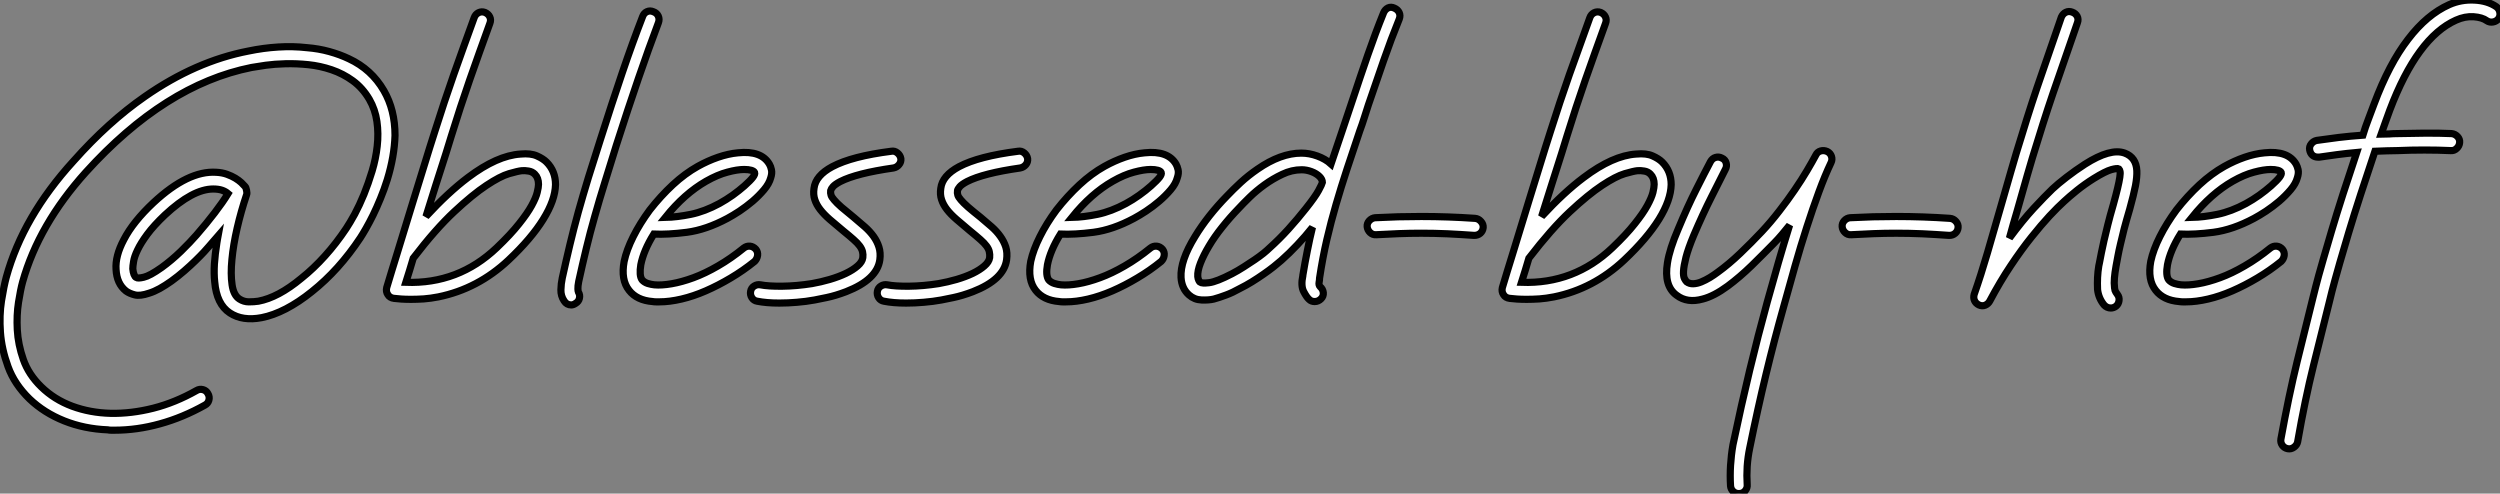 <?xml version="1.0" standalone="no"?>
<svg xmlns="http://www.w3.org/2000/svg" viewBox="-1.061 -1.996 348.272 68.76"><rect x="-1.061" y="-1.996" width="348.272" height="68.76" fill="#808080" stroke="none"/><path d="M53.03-29.16L53.03-29.16Q54.58-26.49 54.58-22.92L54.58-22.92Q54.49-19.99 53.50-16.76L53.50-16.76Q53.07-15.38 52.55-14.13Q52.04-12.88 51.52-11.82Q51.00-10.77 50.53-9.95Q50.06-9.13 49.75-8.66L49.75-8.66Q46.78-4.18 42.99-1.16L42.99-1.16Q41.18 0.30 39.39 1.23Q37.61 2.15 36.01 2.46L36.01 2.46Q33.34 2.97 31.58 1.81L31.58 1.81Q29.72 0.60 29.46-2.54L29.46-2.54Q29.34-3.66 29.42-5.02Q29.51-6.38 29.77-8.01L29.77-8.01Q29.81-8.23 29.85-8.49Q29.90-8.74 29.94-8.96L29.94-8.96Q29.64-8.62 29.34-8.25Q29.03-7.88 28.69-7.50L28.69-7.50Q28.47-7.24 27.98-6.70Q27.48-6.16 26.77-5.47Q26.06-4.78 25.22-4.05Q24.38-3.32 23.43-2.63L23.43-2.63Q22.57-2.02 21.80-1.59Q21.02-1.16 20.33-0.95L20.33-0.95Q19.08-0.52 18.33-0.71Q17.58-0.90 17.10-1.25L17.10-1.25Q15.81-2.28 15.72-4.26L15.72-4.26Q15.59-6.12 16.80-8.40L16.80-8.40Q18.09-10.90 20.94-13.57L20.94-13.57Q25.76-18.05 29.68-17.79L29.68-17.79Q30.50-17.75 31.17-17.51Q31.83-17.27 32.33-16.97Q32.82-16.67 33.17-16.35Q33.51-16.02 33.69-15.81L33.69-15.81Q33.82-15.68 33.90-15.27Q33.99-14.86 33.90-14.65L33.90-14.65Q33.13-12.36 32.59-10.02Q32.05-7.67 31.86-5.64Q31.66-3.62 31.88-2.13Q32.09-0.65 32.91-0.13L32.91-0.13Q33.51 0.26 34.22 0.26Q34.94 0.26 35.54 0.17L35.54 0.17Q38.30-0.34 41.53-3.02L41.53-3.02Q43.25-4.39 44.82-6.14Q46.39-7.88 47.77-9.95L47.77-9.95Q48.29-10.73 48.96-11.95Q49.62-13.18 50.25-14.71Q50.87-16.24 51.39-17.96Q51.91-19.69 52.10-21.43Q52.30-23.18 52.06-24.86Q51.82-26.54 51.00-27.96L51.00-27.96Q50.06-29.55 48.70-30.54Q47.34-31.53 45.75-32.07Q44.15-32.61 42.50-32.78Q40.84-32.95 39.33-32.91Q37.82-32.87 36.57-32.70Q35.32-32.52 34.59-32.39L34.59-32.39Q22.53-29.98 11.50-17.79L11.50-17.79Q4.95-10.51 2.71-2.54L2.71-2.54Q2.41-1.46 2.13 0.32Q1.85 2.11 1.96 4.16Q2.07 6.20 2.80 8.29Q3.53 10.38 5.30 12.10L5.30 12.10Q7.11 13.87 9.61 14.80Q12.10 15.72 14.97 15.79Q17.83 15.85 20.89 15.08Q23.95 14.30 26.92 12.62L26.92 12.62Q27.35 12.36 27.83 12.49Q28.30 12.62 28.52 13.05L28.52 13.05Q28.78 13.48 28.65 13.96Q28.52 14.43 28.09 14.65L28.09 14.65Q25.03 16.37 21.84 17.25Q18.65 18.14 15.51 18.14L15.51 18.14Q15.29 18.14 15.03 18.14Q14.78 18.14 14.56 18.09L14.56 18.09Q11.29 17.96 8.49 16.84Q5.69 15.72 3.66 13.78L3.66 13.78Q1.55 11.72 0.67 9.28Q-0.22 6.85-0.39 4.50Q-0.56 2.15-0.24 0.11Q0.09-1.94 0.43-3.19L0.43-3.19Q2.76-11.63 9.78-19.34L9.78-19.34Q12.23-22.10 14.69-24.32Q17.14-26.54 19.73-28.34L19.73-28.34Q26.79-33.26 34.16-34.68L34.16-34.68Q36.23-35.11 38.30-35.24Q40.36-35.37 42.30-35.15L42.30-35.15Q43.94-35.02 45.42-34.61Q46.91-34.20 48.16-33.60L48.16-33.60Q51.30-32.14 53.03-29.16ZM26.92-9.05L26.92-9.05Q28.34-10.68 29.46-12.15Q30.58-13.61 31.32-14.82L31.32-14.82Q30.97-15.12 30.48-15.29Q29.98-15.46 29.25-15.46L29.25-15.46Q26.41-15.46 22.53-11.85L22.53-11.85Q20.98-10.38 20.07-9.15Q19.17-7.93 18.72-6.98Q18.26-6.03 18.16-5.36Q18.05-4.70 18.05-4.35L18.05-4.35Q18.09-3.88 18.22-3.55Q18.35-3.23 18.52-3.14L18.52-3.14Q18.74-2.97 19.58-3.17Q20.42-3.36 22.06-4.52L22.06-4.52Q23.43-5.51 24.75-6.78Q26.06-8.06 26.92-9.05ZM75.69-19.21L75.69-19.21Q76.94-17.96 76.94-16.07L76.94-16.07Q76.89-13.91 75.23-11.24Q73.58-8.57 70.39-5.56L70.39-5.56Q66.12-1.55 60.61-0.43L60.61-0.43Q59.53-0.22 58.58-0.15Q57.64-0.09 56.82-0.09L56.82-0.09Q56.04-0.09 55.46-0.13Q54.88-0.17 54.49-0.22L54.49-0.22L54.45-0.22Q53.85-0.30 53.59-0.73L53.59-0.73Q53.29-1.16 53.42-1.72L53.42-1.72Q53.76-2.89 54.13-4.07Q54.49-5.26 54.88-6.50L54.88-6.50Q55.96-10.04 57.08-13.68Q58.20-17.32 59.40-21.19L59.40-21.19L60.14-23.52Q61.43-27.61 62.76-31.40Q64.10-35.19 65.61-39.33L65.61-39.33Q65.78-39.80 66.21-40.02Q66.64-40.23 67.11-40.06L67.11-40.06Q67.59-39.85 67.78-39.44Q67.98-39.03 67.80-38.55L67.80-38.55Q66.30-34.42 64.98-30.65Q63.67-26.88 62.42-22.83L62.42-22.83L61.69-20.46Q60.95-18.18 60.26-16.00Q59.58-13.83 58.89-11.63L58.89-11.63Q61.99-14.99 64.74-17.06L64.74-17.06Q68.79-20.12 72.07-20.33L72.07-20.33Q73.49-20.46 74.35-20.07Q75.21-19.69 75.69-19.21ZM68.75-7.28L68.75-7.28Q70.69-9.13 71.85-10.60Q73.02-12.06 73.62-13.16Q74.22-14.26 74.39-14.99Q74.57-15.72 74.57-16.11L74.57-16.11Q74.57-17.02 74.05-17.53L74.05-17.53Q73.70-17.88 73.19-17.96Q72.67-18.05 72.24-18.01L72.24-18.01Q71.72-17.96 70.47-17.60Q69.22-17.23 67.31-15.96Q65.39-14.69 62.83-12.30Q60.26-9.91 57.12-5.82L57.12-5.82Q56.60-4.05 56.09-2.46L56.09-2.46Q63.41-2.20 68.75-7.28ZM90.59-40.15L90.59-40.15Q91.06-39.98 91.26-39.54Q91.45-39.11 91.28-38.64L91.28-38.64Q89.90-34.98 88.48-30.84Q87.06-26.71 85.42-21.58L85.42-21.58Q84.56-18.82 83.81-16.39Q83.05-13.96 82.41-11.67Q81.76-9.39 81.22-7.15Q80.68-4.91 80.17-2.58L80.17-2.58Q80.04-1.90 80.06-1.55Q80.08-1.21 80.12-1.12L80.12-1.12Q80.38-0.69 80.27-0.24Q80.17 0.22 79.74 0.47L79.74 0.47Q79.43 0.69 79.13 0.69L79.13 0.69Q78.49 0.69 78.14 0.13L78.14 0.13Q77.67-0.56 77.69-1.42Q77.71-2.28 77.88-3.06L77.88-3.06Q78.40-5.43 78.94-7.69Q79.48-9.95 80.12-12.28Q80.77-14.60 81.52-17.06Q82.28-19.51 83.18-22.31L83.18-22.31Q84.82-27.48 86.24-31.66Q87.66-35.84 89.08-39.50L89.08-39.50Q89.26-39.98 89.69-40.17Q90.12-40.36 90.59-40.15ZM106.74-18.91L106.74-18.91Q106.92-18.61 107.02-18.14Q107.13-17.66 106.92-17.02L106.92-17.02Q106.70-16.20 105.99-15.36Q105.28-14.52 104.40-13.76Q103.51-13.01 102.57-12.38Q101.62-11.76 100.89-11.37L100.89-11.37Q97.91-9.78 95.24-9.43Q92.57-9.09 90.63-9.18L90.63-9.18Q89.21-6.89 88.82-4.91L88.82-4.91Q88.70-4.18 88.74-3.64Q88.78-3.10 89.00-2.80L89.00-2.80Q89.30-2.46 89.79-2.30Q90.29-2.15 90.72-2.11L90.72-2.11Q91.71-2.02 93.11-2.26Q94.51-2.50 96.15-3.10Q97.78-3.70 99.57-4.74Q101.36-5.77 103.17-7.24L103.17-7.24Q103.56-7.54 104.03-7.50Q104.50-7.45 104.85-7.06L104.85-7.06Q105.15-6.68 105.09-6.20Q105.02-5.73 104.68-5.38L104.68-5.38Q103.08-4.09 101.34-3.06Q99.59-2.02 97.87-1.27Q96.15-0.52 94.49-0.13Q92.83 0.26 91.41 0.26L91.41 0.26Q91.19 0.26 90.94 0.26Q90.68 0.26 90.46 0.22L90.46 0.22Q88.26 0.04 87.19-1.34L87.19-1.34Q86.02-2.80 86.50-5.38L86.50-5.38Q86.84-6.98 87.77-8.83Q88.70-10.68 90.07-12.54L90.07-12.54Q91.58-14.47 93.28-16.05Q94.98-17.62 96.75-18.61L96.75-18.61Q98.13-19.38 99.57-19.88Q101.02-20.38 102.35-20.50L102.35-20.50Q105.62-20.85 106.74-18.91ZM103.26-15.90L103.26-15.90Q104.12-16.67 104.44-17.10Q104.76-17.53 104.68-17.75L104.68-17.75Q104.59-17.96 104.20-18.07Q103.82-18.18 103.21-18.18L103.21-18.18Q102.26-18.18 100.89-17.81Q99.51-17.45 97.91-16.54L97.91-16.54Q94.90-14.82 92.23-11.50L92.23-11.50Q93.86-11.54 95.78-11.93Q97.70-12.32 99.77-13.44L99.77-13.44Q100.71-13.96 101.62-14.60Q102.52-15.25 103.26-15.90ZM125.05-19.69L125.05-19.69Q125.10-19.21 124.79-18.85Q124.49-18.48 124.02-18.39L124.02-18.39Q118.89-17.66 116.61-16.50L116.61-16.50Q115.88-16.11 115.60-15.79Q115.32-15.46 115.27-15.25L115.27-15.25Q115.23-14.90 115.32-14.62Q115.40-14.34 115.75-13.94Q116.09-13.53 116.76-12.94Q117.43-12.36 118.50-11.50L118.50-11.50Q119.32-10.81 120.03-10.19Q120.74-9.56 121.24-8.87Q121.74-8.18 121.99-7.39Q122.25-6.59 122.12-5.60L122.12-5.60Q121.74-2.84 117.43-1.16L117.43-1.16Q115.96-0.60 114.71-0.34Q113.46-0.09 113.03 0L113.03 0Q111.83 0.22 110.58 0.32Q109.33 0.43 108.12 0.43L108.12 0.43Q106.31 0.43 105.02 0.17L105.02 0.17Q104.55 0.09 104.29-0.32Q104.03-0.73 104.12-1.21L104.12-1.21Q104.20-1.68 104.61-1.94Q105.02-2.20 105.50-2.11L105.50-2.11Q106.57-1.90 108.53-1.92Q110.49-1.94 112.65-2.28L112.65-2.28Q113.90-2.50 115.14-2.86Q116.39-3.23 117.38-3.70Q118.38-4.18 119.02-4.74Q119.67-5.30 119.75-5.90L119.75-5.90Q119.80-6.33 119.71-6.72Q119.62-7.11 119.32-7.52Q119.02-7.93 118.46-8.42Q117.90-8.92 117.00-9.65L117.00-9.65Q115.96-10.51 115.14-11.22Q114.33-11.93 113.81-12.60Q113.29-13.27 113.06-13.98Q112.82-14.69 112.95-15.55L112.95-15.55Q113.16-17.32 115.49-18.57L115.49-18.57Q118.25-20.03 123.72-20.72L123.72-20.72Q124.19-20.81 124.58-20.48Q124.97-20.16 125.05-19.69ZM142.71-19.69L142.71-19.69Q142.76-19.21 142.46-18.85Q142.15-18.48 141.68-18.39L141.68-18.39Q136.55-17.66 134.27-16.50L134.27-16.50Q133.54-16.11 133.26-15.79Q132.98-15.46 132.94-15.25L132.94-15.25Q132.89-14.90 132.98-14.62Q133.06-14.34 133.41-13.94Q133.75-13.53 134.42-12.94Q135.09-12.36 136.17-11.50L136.17-11.50Q136.98-10.81 137.70-10.19Q138.41-9.56 138.90-8.87Q139.40-8.18 139.66-7.39Q139.91-6.59 139.78-5.60L139.78-5.60Q139.40-2.84 135.09-1.16L135.09-1.16Q133.62-0.60 132.38-0.34Q131.13-0.09 130.70 0L130.70 0Q129.49 0.22 128.24 0.32Q126.99 0.43 125.78 0.43L125.78 0.43Q123.98 0.43 122.68 0.17L122.68 0.17Q122.21 0.09 121.95-0.32Q121.69-0.73 121.78-1.21L121.78-1.21Q121.86-1.68 122.27-1.94Q122.68-2.20 123.16-2.11L123.16-2.11Q124.23-1.90 126.19-1.92Q128.15-1.94 130.31-2.28L130.31-2.28Q131.56-2.50 132.81-2.86Q134.06-3.23 135.05-3.70Q136.04-4.18 136.68-4.74Q137.33-5.30 137.42-5.90L137.42-5.90Q137.46-6.33 137.37-6.72Q137.29-7.11 136.98-7.52Q136.68-7.93 136.12-8.42Q135.56-8.92 134.66-9.65L134.66-9.65Q133.62-10.51 132.81-11.22Q131.99-11.93 131.47-12.60Q130.95-13.27 130.72-13.98Q130.48-14.69 130.61-15.55L130.61-15.55Q130.82-17.32 133.15-18.57L133.15-18.57Q135.91-20.03 141.38-20.72L141.38-20.72Q141.85-20.81 142.24-20.48Q142.63-20.16 142.71-19.69ZM163.39-18.91L163.39-18.91Q163.56-18.61 163.67-18.14Q163.78-17.66 163.56-17.02L163.56-17.02Q163.35-16.20 162.64-15.36Q161.93-14.52 161.04-13.76Q160.16-13.01 159.21-12.38Q158.26-11.76 157.53-11.37L157.53-11.37Q154.56-9.78 151.89-9.43Q149.22-9.09 147.28-9.18L147.28-9.18Q145.86-6.89 145.47-4.91L145.47-4.91Q145.34-4.18 145.38-3.64Q145.43-3.10 145.64-2.80L145.64-2.80Q145.94-2.46 146.44-2.30Q146.94-2.15 147.37-2.11L147.37-2.11Q148.36-2.02 149.76-2.26Q151.16-2.50 152.79-3.10Q154.43-3.70 156.22-4.74Q158.01-5.77 159.82-7.24L159.82-7.24Q160.20-7.54 160.68-7.50Q161.15-7.45 161.50-7.06L161.50-7.06Q161.80-6.68 161.73-6.20Q161.67-5.73 161.32-5.38L161.32-5.38Q159.73-4.09 157.98-3.06Q156.24-2.02 154.52-1.27Q152.79-0.52 151.14-0.13Q149.48 0.26 148.06 0.26L148.06 0.26Q147.84 0.26 147.58 0.26Q147.32 0.26 147.11 0.22L147.11 0.22Q144.91 0.04 143.83-1.34L143.83-1.34Q142.67-2.80 143.14-5.38L143.14-5.38Q143.49-6.98 144.42-8.83Q145.34-10.68 146.72-12.54L146.72-12.54Q148.23-14.47 149.93-16.05Q151.63-17.62 153.40-18.61L153.40-18.61Q154.78-19.38 156.22-19.88Q157.66-20.38 159.00-20.50L159.00-20.50Q162.27-20.85 163.39-18.91ZM159.90-15.90L159.90-15.90Q160.76-16.67 161.09-17.10Q161.41-17.53 161.32-17.75L161.32-17.75Q161.24-17.96 160.85-18.07Q160.46-18.18 159.86-18.18L159.86-18.18Q158.91-18.18 157.53-17.81Q156.15-17.45 154.56-16.54L154.56-16.54Q151.54-14.82 148.87-11.50L148.87-11.50Q150.51-11.54 152.43-11.93Q154.34-12.32 156.41-13.44L156.41-13.44Q157.36-13.96 158.26-14.60Q159.17-15.25 159.90-15.90ZM193.80-40.66L193.80-40.66Q194.28-40.45 194.47-40.04Q194.66-39.63 194.49-39.16L194.49-39.16Q193.33-36.31 192.30-33.34Q191.26-30.37 190.18-27.18L190.18-27.18Q189.88-26.28 189.60-25.37Q189.32-24.47 188.98-23.56L188.98-23.56Q188.03-20.76 187.21-18.26Q186.39-15.77 185.68-13.33Q184.97-10.90 184.39-8.40Q183.81-5.90 183.38-3.06L183.38-3.06Q183.38-2.80 183.31-2.43Q183.25-2.07 183.46-1.85L183.46-1.85Q183.85-1.51 183.90-1.01Q183.94-0.52 183.59-0.17L183.59-0.17Q183.21 0.22 182.69 0.22L182.69 0.22Q182.22 0.22 181.91-0.09L181.91-0.09Q181.57-0.39 181.16-1.18Q180.75-1.98 181.05-3.40L181.05-3.40L181.05-3.45Q181.35-5.26 181.68-6.89Q182.00-8.53 182.39-10.12L182.39-10.12Q181.40-8.87 180.28-7.69Q179.16-6.50 178.04-5.51L178.04-5.51Q177.61-5.13 176.98-4.63Q176.36-4.14 175.58-3.60Q174.81-3.06 173.97-2.54Q173.13-2.02 172.26-1.59L172.26-1.59Q171.27-1.03 170.35-0.69Q169.42-0.34 168.65-0.13L168.65-0.13Q167.96 0.04 166.94 0Q165.93-0.04 165.20-0.69L165.20-0.69Q164.17-1.59 164.08-3.14L164.08-3.14Q163.95-5.47 166.02-8.83L166.02-8.83Q166.88-10.25 168.02-11.70Q169.16-13.14 170.46-14.47L170.46-14.47Q171.32-15.38 172.39-16.37Q173.47-17.36 174.72-18.22L174.72-18.22Q177.95-20.46 180.84-20.46L180.84-20.46Q181.96-20.46 183.08-20.05Q184.20-19.64 184.97-18.95L184.97-18.95Q185.70-21.15 186.46-23.35Q187.21-25.54 187.99-27.91L187.99-27.91Q189.06-31.14 190.10-34.14Q191.13-37.13 192.30-40.02L192.30-40.02Q192.51-40.49 192.92-40.69Q193.33-40.88 193.80-40.66ZM176.40-7.24L176.40-7.24Q177.74-8.44 179.03-9.86Q180.32-11.29 181.44-12.71L181.44-12.71Q182.78-14.39 183.25-15.27Q183.72-16.15 183.77-16.37L183.77-16.37Q183.77-16.80 183.38-17.19L183.38-17.19Q182.95-17.62 182.26-17.88Q181.57-18.14 180.88-18.14L180.88-18.14Q179.50-18.14 178.19-17.51Q176.87-16.89 175.71-16.05Q174.55-15.21 173.62-14.30Q172.70-13.40 172.14-12.79L172.14-12.79Q170.89-11.50 169.81-10.14Q168.73-8.79 167.98-7.52Q167.22-6.25 166.79-5.15Q166.36-4.05 166.41-3.27L166.41-3.27Q166.45-2.93 166.54-2.76Q166.62-2.58 166.71-2.50L166.71-2.50Q166.97-2.28 168.00-2.41Q169.03-2.54 171.19-3.66L171.19-3.66Q172.01-4.09 172.82-4.61Q173.64-5.13 174.33-5.60Q175.02-6.07 175.56-6.50Q176.10-6.94 176.40-7.24ZM205.05-11.37L205.05-11.37Q205.52-11.33 205.86-10.94Q206.21-10.55 206.17-10.08L206.17-10.08Q206.12-9.61 205.78-9.30Q205.43-9.00 204.96-9.00L204.96-9.00L204.87-9.00Q203.06-9.13 201.21-9.22Q199.36-9.30 197.55-9.30L197.55-9.30Q195.96-9.30 194.38-9.24Q192.81-9.18 191.26-9.09L191.26-9.09Q190.79-9.05 190.42-9.39Q190.06-9.74 190.01-10.21L190.01-10.21Q189.97-10.68 190.31-11.05Q190.66-11.42 191.13-11.46L191.13-11.46Q192.73-11.54 194.32-11.59Q195.91-11.63 197.55-11.63L197.55-11.63Q201.30-11.63 205.05-11.37ZM231.11-19.21L231.11-19.21Q232.36-17.96 232.36-16.07L232.36-16.07Q232.31-13.91 230.66-11.24Q229.00-8.57 225.81-5.56L225.81-5.56Q221.54-1.55 216.03-0.43L216.03-0.43Q214.95-0.22 214.01-0.15Q213.06-0.09 212.24-0.09L212.24-0.09Q211.46-0.09 210.88-0.13Q210.30-0.17 209.91-0.22L209.91-0.22L209.87-0.22Q209.27-0.30 209.01-0.73L209.01-0.73Q208.71-1.16 208.84-1.72L208.84-1.72Q209.18-2.89 209.55-4.07Q209.91-5.26 210.30-6.50L210.30-6.50Q211.38-10.04 212.50-13.68Q213.62-17.32 214.82-21.19L214.82-21.19L215.56-23.52Q216.85-27.61 218.18-31.40Q219.52-35.19 221.03-39.33L221.03-39.33Q221.20-39.80 221.63-40.02Q222.06-40.23 222.54-40.06L222.54-40.06Q223.01-39.85 223.20-39.44Q223.40-39.03 223.22-38.55L223.22-38.55Q221.72-34.42 220.40-30.65Q219.09-26.88 217.84-22.83L217.84-22.83L217.11-20.46Q216.38-18.18 215.69-16.00Q215.00-13.83 214.31-11.63L214.31-11.63Q217.41-14.99 220.17-17.06L220.17-17.06Q224.22-20.12 227.49-20.33L227.49-20.33Q228.91-20.46 229.77-20.07Q230.63-19.69 231.11-19.21ZM224.17-7.28L224.17-7.28Q226.11-9.13 227.27-10.60Q228.44-12.06 229.04-13.16Q229.64-14.26 229.82-14.99Q229.99-15.72 229.99-16.11L229.99-16.11Q229.99-17.02 229.47-17.53L229.47-17.53Q229.13-17.88 228.61-17.96Q228.09-18.05 227.66-18.01L227.66-18.01Q227.14-17.96 225.90-17.60Q224.65-17.23 222.73-15.96Q220.81-14.69 218.25-12.30Q215.69-9.91 212.54-5.82L212.54-5.82Q212.02-4.05 211.51-2.46L211.51-2.46Q218.83-2.20 224.17-7.28ZM254.11-20.68L254.11-20.68Q254.54-20.46 254.69-20.01Q254.84-19.56 254.63-19.13L254.63-19.13Q253.77-17.32 252.93-15.03Q252.09-12.75 251.25-10.14Q250.41-7.54 249.61-4.72Q248.81-1.90 248.04 0.90L248.04 0.90Q246.74 5.51 245.58 10.32Q244.42 15.12 243.30 20.63L243.30 20.63Q243.04 21.88 242.95 23.18Q242.87 24.47 242.95 25.72L242.95 25.72Q243.00 26.19 242.67 26.58Q242.35 26.97 241.79 26.97L241.79 26.97Q241.32 26.97 240.99 26.66Q240.67 26.36 240.63 25.89L240.63 25.89Q240.46 23.09 240.97 20.16L240.97 20.16Q242.14 14.60 243.30 9.78Q244.46 4.95 245.75 0.26L245.75 0.26Q246.53-2.54 247.30-5.23Q248.08-7.93 248.86-10.42L248.86-10.42Q248.34-9.78 247.80-9.13Q247.26-8.49 246.66-7.88L246.66-7.88Q245.19-6.38 243.56-4.78Q241.92-3.19 240.24-1.94L240.24-1.94Q238.30-0.52 236.75-0.13L236.75-0.13Q234.60 0.47 233.13-0.65L233.13-0.65Q231.32-1.94 231.84-5.17L231.84-5.17Q232.14-7.11 233.35-9.91L233.35-9.91Q234.64-13.01 235.85-15.40Q237.05-17.79 237.83-19.26L237.83-19.26Q238.09-19.73 238.54-19.86Q238.99-19.99 239.42-19.77L239.42-19.77Q239.90-19.56 240.02-19.08Q240.15-18.61 239.90-18.18L239.90-18.18Q239.16-16.71 237.98-14.37Q236.79-12.02 235.50-9.00L235.50-9.00Q234.73-7.15 234.42-5.94Q234.12-4.74 234.08-4.03Q234.04-3.32 234.21-2.99Q234.38-2.67 234.51-2.54L234.51-2.54Q234.90-2.24 235.44-2.26Q235.98-2.28 236.56-2.52Q237.14-2.76 237.74-3.12Q238.34-3.49 238.86-3.88L238.86-3.88Q240.41-5.00 241.98-6.50Q243.56-8.01 244.98-9.52L244.98-9.52Q246.27-10.90 247.43-12.41Q248.60-13.91 249.57-15.34Q250.54-16.76 251.29-18.03Q252.04-19.30 252.52-20.20L252.52-20.20Q252.73-20.63 253.18-20.76Q253.64-20.89 254.11-20.68ZM271.21-11.37L271.21-11.37Q271.69-11.33 272.03-10.94Q272.38-10.55 272.33-10.08L272.33-10.08Q272.29-9.61 271.94-9.30Q271.60-9.00 271.13-9.00L271.13-9.00L271.04-9.00Q269.23-9.13 267.38-9.22Q265.53-9.30 263.72-9.30L263.72-9.30Q262.12-9.30 260.55-9.24Q258.98-9.18 257.43-9.09L257.43-9.09Q256.95-9.05 256.59-9.39Q256.22-9.74 256.18-10.21L256.18-10.21Q256.14-10.68 256.48-11.05Q256.82-11.42 257.30-11.46L257.30-11.46Q258.89-11.54 260.49-11.59Q262.08-11.63 263.72-11.63L263.72-11.63Q267.46-11.63 271.21-11.37ZM294.34-4.74L294.34-4.74Q294.17-3.79 294.11-3.08Q294.04-2.37 294.13-1.64L294.13-1.64Q294.13-1.55 294.19-1.34Q294.26-1.12 294.52-0.78L294.52-0.78Q294.82-0.39 294.75 0.09Q294.69 0.56 294.34 0.86L294.34 0.86Q294 1.12 293.61 1.12L293.61 1.12Q293.05 1.12 292.66 0.69L292.66 0.69Q291.89-0.26 291.76-1.46L291.76-1.46Q291.72-2.33 291.76-3.14Q291.80-3.96 291.93-4.74L291.93-4.74L292.02-5.17Q292.15-5.86 292.30-6.61Q292.45-7.37 292.66-8.29Q292.88-9.22 293.18-10.45Q293.48-11.67 293.96-13.31L293.96-13.31Q294.69-15.94 294.86-17.10L294.86-17.10Q294.95-17.70 294.88-17.94Q294.82-18.18 294.73-18.26L294.73-18.26Q294.52-18.39 293.68-18.16Q292.84-17.92 291.24-16.93L291.24-16.93Q289.99-16.15 288.87-15.25Q287.75-14.34 287.11-13.74L287.11-13.74Q286.25-12.97 285.08-11.72Q283.92-10.47 282.54-8.74Q281.16-7.02 279.68-4.80Q278.19-2.58 276.73 0.17L276.73 0.17Q276.51 0.56 276.10 0.73Q275.69 0.90 275.22 0.69L275.22 0.69Q274.79 0.47 274.62 0.09Q274.44-0.30 274.57-0.78L274.57-0.78Q275.52-3.49 276.42-6.57Q277.33-9.65 278.28-13.01L278.28-13.01Q279.01-15.51 279.72-18.01Q280.43-20.50 281.21-22.96L281.21-22.96Q282.58-27.48 284.03-31.62Q285.47-35.75 286.72-39.42L286.72-39.42Q286.94-39.89 287.34-40.08Q287.75-40.28 288.23-40.10L288.23-40.10Q288.70-39.93 288.92-39.52Q289.13-39.11 288.96-38.64L288.96-38.64Q287.71-34.98 286.27-30.86Q284.82-26.75 283.45-22.27L283.45-22.27Q282.67-19.82 281.96-17.34Q281.25-14.86 280.56-12.41L280.56-12.41Q280.26-11.42 280-10.49Q279.74-9.56 279.48-8.62L279.48-8.62Q281.29-11.07 282.86-12.77Q284.44-14.47 285.47-15.46L285.47-15.46Q286.20-16.15 287.43-17.10Q288.66-18.05 289.99-18.91L289.99-18.91Q293.57-21.19 295.55-20.46L295.55-20.46Q297.14-19.86 297.23-18.01L297.23-18.01Q297.27-17.14 297.04-15.92Q296.80-14.69 296.24-12.66L296.24-12.66Q295.77-11.07 295.46-9.89Q295.16-8.70 294.95-7.78Q294.73-6.85 294.60-6.14Q294.47-5.43 294.34-4.74ZM319.42-18.91L319.42-18.91Q319.59-18.61 319.70-18.14Q319.80-17.66 319.59-17.02L319.59-17.02Q319.37-16.20 318.66-15.36Q317.95-14.52 317.07-13.76Q316.18-13.01 315.24-12.38Q314.29-11.76 313.56-11.37L313.56-11.37Q310.58-9.78 307.91-9.43Q305.24-9.09 303.30-9.18L303.30-9.18Q301.88-6.89 301.50-4.91L301.50-4.91Q301.37-4.18 301.41-3.64Q301.45-3.10 301.67-2.80L301.67-2.80Q301.97-2.46 302.46-2.30Q302.96-2.15 303.39-2.11L303.39-2.11Q304.38-2.02 305.78-2.26Q307.18-2.50 308.82-3.10Q310.46-3.70 312.24-4.74Q314.03-5.77 315.84-7.24L315.84-7.24Q316.23-7.54 316.70-7.50Q317.18-7.45 317.52-7.06L317.52-7.06Q317.82-6.68 317.76-6.20Q317.69-5.73 317.35-5.38L317.35-5.38Q315.75-4.09 314.01-3.06Q312.26-2.02 310.54-1.27Q308.82-0.52 307.16-0.13Q305.50 0.26 304.08 0.26L304.08 0.26Q303.86 0.26 303.61 0.26Q303.35 0.26 303.13 0.22L303.13 0.22Q300.94 0.04 299.86-1.34L299.86-1.34Q298.70-2.80 299.17-5.38L299.17-5.38Q299.51-6.98 300.44-8.83Q301.37-10.68 302.74-12.54L302.74-12.54Q304.25-14.47 305.95-16.05Q307.66-17.62 309.42-18.61L309.42-18.61Q310.80-19.38 312.24-19.88Q313.69-20.38 315.02-20.50L315.02-20.50Q318.30-20.85 319.42-18.91ZM315.93-15.90L315.93-15.90Q316.79-16.67 317.11-17.10Q317.43-17.53 317.35-17.75L317.35-17.75Q317.26-17.96 316.87-18.07Q316.49-18.18 315.88-18.18L315.88-18.18Q314.94-18.18 313.56-17.81Q312.18-17.45 310.58-16.54L310.58-16.54Q307.57-14.82 304.90-11.50L304.90-11.50Q306.54-11.54 308.45-11.93Q310.37-12.32 312.44-13.44L312.44-13.44Q313.38-13.96 314.29-14.60Q315.19-15.25 315.93-15.90ZM347.33-40.84L347.33-40.84Q347.72-40.54 347.80-40.06Q347.89-39.59 347.63-39.20L347.63-39.20Q347.33-38.81 346.86-38.73Q346.38-38.64 345.99-38.90L345.99-38.90Q345.35-39.37 344.14-39.46Q342.94-39.54 341.69-38.98L341.69-38.98Q336.30-36.57 332.47-26.45L332.47-26.45Q332.17-25.59 331.86-24.77Q331.56-23.95 331.26-23.09L331.26-23.09Q331.82-23.09 332.38-23.13Q332.94-23.18 333.54-23.18L333.54-23.18Q335.35-23.22 337.31-23.24Q339.27-23.26 341.08-23.18L341.08-23.18Q341.56-23.13 341.90-22.77Q342.25-22.40 342.20-21.93L342.20-21.93Q342.16-21.45 341.79-21.11Q341.43-20.76 340.95-20.81L340.95-20.81Q339.19-20.89 337.29-20.89Q335.40-20.89 333.59-20.81L333.59-20.81Q332.86-20.81 332.08-20.78Q331.30-20.76 330.40-20.72L330.40-20.72Q329.37-17.66 328.42-14.73Q327.47-11.80 326.74-9.37Q326.01-6.94 325.51-5.19Q325.02-3.45 324.84-2.80L324.84-2.80Q324.63-2.07 324.43-1.27Q324.24-0.47 324.02 0.39L324.02 0.39Q323.03 4.31 321.85 9.09Q320.66 13.87 319.63 19.77L319.63 19.77Q319.54 20.20 319.14 20.50Q318.73 20.81 318.25 20.72L318.25 20.72Q317.78 20.63 317.50 20.25Q317.22 19.86 317.30 19.38L317.30 19.38Q318.38 13.40 319.57 8.55Q320.75 3.70 321.74-0.22L321.74-0.22Q321.96-1.08 322.15-1.85Q322.34-2.63 322.56-3.40L322.56-3.40Q322.73-4.05 323.21-5.69Q323.68-7.32 324.37-9.65Q325.06-11.98 325.96-14.78Q326.87-17.58 327.86-20.55L327.86-20.55Q326.44-20.42 325.14-20.25Q323.85-20.07 322.65-19.90L322.65-19.90L322.47-19.90Q322-19.90 321.70-20.16Q321.40-20.42 321.31-20.89L321.31-20.89Q321.22-21.37 321.53-21.75Q321.83-22.14 322.30-22.23L322.30-22.23Q323.77-22.44 325.34-22.64Q326.91-22.83 328.72-22.96L328.72-22.96Q329.06-24.08 329.47-25.14Q329.88-26.19 330.27-27.27L330.27-27.27Q332.38-32.91 335.01-36.31L335.01-36.31Q337.64-39.76 340.74-41.14L340.74-41.14Q342.38-41.87 344.23-41.78Q346.08-41.70 347.33-40.84Z" fill="white" stroke="black" transform="translate(0 0) scale(1 1) translate(-0.612 39.794)"/></svg>